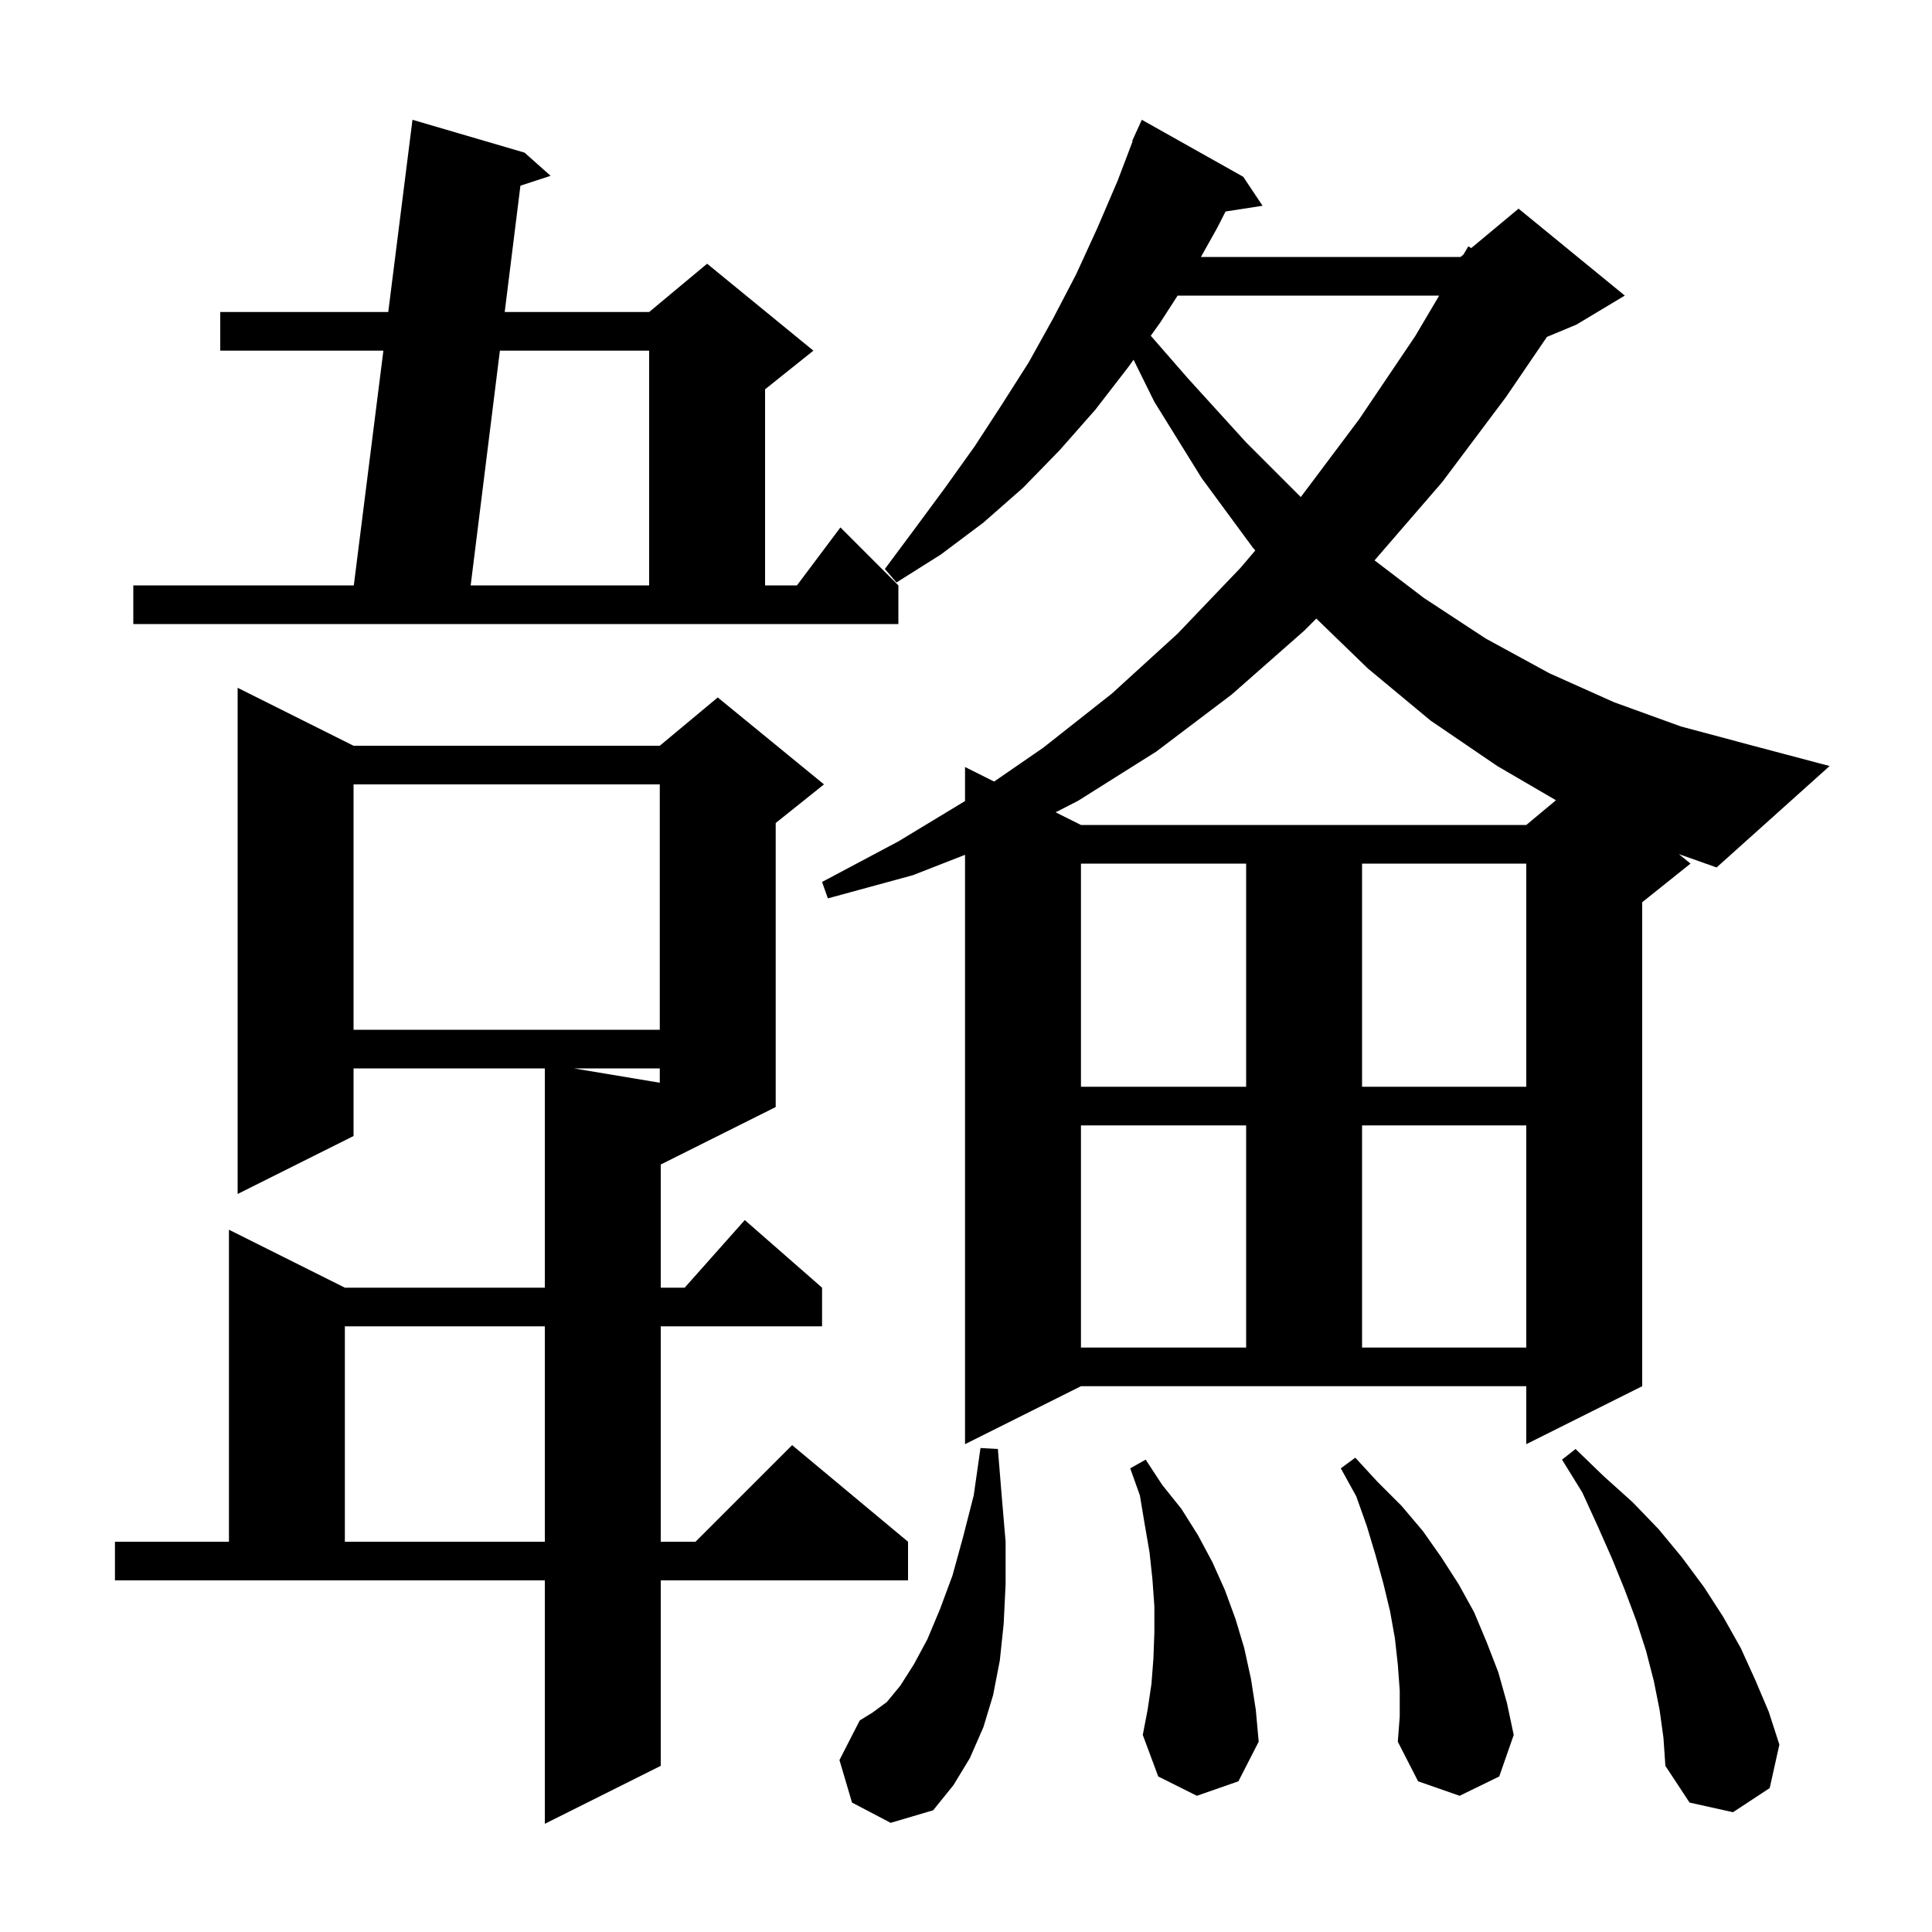 <svg xmlns="http://www.w3.org/2000/svg" xmlns:xlink="http://www.w3.org/1999/xlink" version="1.1" baseProfile="full" viewBox="0 0 200 200" width="200" height="200">
<g fill="black">
<path d="M 11.9 159.6 L 23.7 159.6 L 23.7 127.3 L 35.7 133.3 L 56.4 133.3 L 56.4 110.6 L 36.6 110.6 L 36.6 117.6 L 24.6 123.6 L 24.6 71.2 L 36.6 77.2 L 68.3 77.2 L 74.3 72.2 L 85.3 81.2 L 80.3 85.2 L 80.3 114.6 L 68.4 120.55 L 68.4 133.3 L 70.878 133.3 L 77.1 126.3 L 85.1 133.3 L 85.1 137.3 L 68.4 137.3 L 68.4 159.6 L 72.0 159.6 L 82.0 149.6 L 94.0 159.6 L 94.0 163.6 L 68.4 163.6 L 68.4 182.8 L 56.4 188.8 L 56.4 163.6 L 11.9 163.6 Z M 171.8 177.0 L 171.2 174.0 L 170.4 170.9 L 169.4 167.8 L 168.2 164.6 L 166.9 161.4 L 165.4 158.0 L 163.8 154.5 L 161.7 151.1 L 163.1 150.0 L 166.0 152.8 L 169.0 155.5 L 171.7 158.3 L 174.1 161.2 L 176.4 164.3 L 178.4 167.4 L 180.2 170.6 L 181.7 173.9 L 183.1 177.2 L 184.2 180.6 L 183.2 185.1 L 179.4 187.6 L 174.9 186.6 L 172.4 182.8 L 172.2 179.9 Z M 88.2 186.6 L 86.9 182.2 L 89.0 178.1 L 90.3 177.3 L 91.8 176.2 L 93.2 174.5 L 94.6 172.3 L 96.0 169.7 L 97.3 166.6 L 98.6 163.1 L 99.7 159.1 L 100.8 154.8 L 101.5 149.9 L 103.3 150.0 L 103.7 154.9 L 104.1 159.6 L 104.1 164.0 L 103.9 168.1 L 103.5 171.9 L 102.8 175.5 L 101.8 178.8 L 100.4 182.0 L 98.7 184.8 L 96.6 187.4 L 92.2 188.7 Z M 144.9 175.0 L 144.7 172.3 L 144.4 169.6 L 143.9 166.8 L 143.2 163.9 L 142.4 161.0 L 141.5 158.0 L 140.4 154.9 L 138.8 152.0 L 140.3 150.9 L 142.6 153.4 L 145.1 155.9 L 147.3 158.5 L 149.2 161.2 L 151.0 164.0 L 152.6 166.9 L 153.9 170.0 L 155.1 173.1 L 156.0 176.3 L 156.7 179.6 L 155.2 183.9 L 151.1 185.9 L 146.8 184.4 L 144.7 180.3 L 144.9 177.7 Z M 123.9 185.9 L 119.9 183.9 L 118.3 179.6 L 118.8 177.0 L 119.2 174.3 L 119.4 171.7 L 119.5 169.0 L 119.5 166.3 L 119.3 163.5 L 119.0 160.7 L 118.5 157.8 L 118.0 154.8 L 117.0 152.0 L 118.6 151.1 L 120.3 153.7 L 122.3 156.2 L 124.0 158.9 L 125.5 161.7 L 126.8 164.6 L 127.9 167.6 L 128.8 170.6 L 129.5 173.8 L 130.0 177.0 L 130.3 180.3 L 128.2 184.4 Z M 35.7 137.3 L 35.7 159.6 L 56.4 159.6 L 56.4 137.3 Z M 111.9 116.5 L 111.9 139.5 L 129.0 139.5 L 129.0 116.5 Z M 141.0 116.5 L 141.0 139.5 L 158.0 139.5 L 158.0 116.5 Z M 111.9 89.4 L 111.9 112.5 L 129.0 112.5 L 129.0 89.4 Z M 141.0 89.4 L 141.0 112.5 L 158.0 112.5 L 158.0 89.4 Z M 59.4 110.6 L 68.3 112.083 L 68.3 110.6 Z M 36.6 81.2 L 36.6 106.6 L 68.3 106.6 L 68.3 81.2 Z M 175.0 89.4 L 170.0 93.4 L 170.0 143.5 L 158.0 149.5 L 158.0 143.5 L 111.9 143.5 L 99.9 149.5 L 99.9 88.49 L 94.5 90.6 L 85.7 93.0 L 85.1 91.3 L 93.0 87.1 L 99.9 82.924 L 99.9 79.4 L 102.912 80.906 L 108.0 77.4 L 115.1 71.8 L 121.9 65.6 L 128.4 58.8 L 129.948 56.982 L 129.7 56.7 L 124.4 49.5 L 119.5 41.6 L 117.345 37.24 L 116.8 38.0 L 113.4 42.4 L 109.7 46.6 L 105.9 50.5 L 101.8 54.1 L 97.4 57.4 L 92.8 60.3 L 91.6 58.9 L 94.8 54.6 L 97.9 50.4 L 100.9 46.2 L 103.7 41.9 L 106.5 37.5 L 109.0 33.0 L 111.4 28.4 L 113.6 23.6 L 115.7 18.7 L 117.252 14.617 L 117.2 14.6 L 117.554 13.822 L 117.6 13.7 L 117.608 13.703 L 118.2 12.4 L 128.7 18.3 L 130.7 21.3 L 126.869 21.894 L 126.0 23.6 L 124.32 26.6 L 151.2 26.6 L 151.495 26.354 L 152.0 25.5 L 152.302 25.682 L 157.2 21.6 L 168.2 30.6 L 163.2 33.6 L 160.138 34.876 L 155.9 41.1 L 149.3 49.9 L 142.3 58.0 L 142.292 58.008 L 147.4 61.9 L 153.8 66.1 L 160.4 69.7 L 167.1 72.7 L 174.0 75.2 L 181.1 77.1 L 189.4 79.3 L 177.7 89.8 L 173.799 88.417 Z M 135.0 65.3 L 127.5 71.9 L 119.7 77.8 L 111.6 82.9 L 109.278 84.089 L 111.9 85.4 L 158.0 85.4 L 161.071 82.841 L 155.0 79.3 L 148.1 74.6 L 141.6 69.2 L 136.264 64.036 Z M 13.8 60.6 L 36.626 60.6 L 39.688 36.3 L 22.8 36.3 L 22.8 32.3 L 40.192 32.3 L 42.7 12.4 L 54.3 15.8 L 57.0 18.2 L 53.874 19.222 L 52.247 32.3 L 67.2 32.3 L 73.2 27.3 L 84.2 36.3 L 79.2 40.3 L 79.2 60.6 L 82.5 60.6 L 87.0 54.6 L 93.0 60.6 L 93.0 64.6 L 13.8 64.6 Z M 51.749 36.3 L 48.724 60.6 L 67.2 60.6 L 67.2 36.3 Z M 121.908 30.6 L 120.1 33.4 L 119.127 34.756 L 123.0 39.2 L 129.0 45.8 L 134.654 51.454 L 134.7 51.4 L 140.7 43.4 L 146.5 34.8 L 148.984 30.6 Z " />
</g>
</svg>
